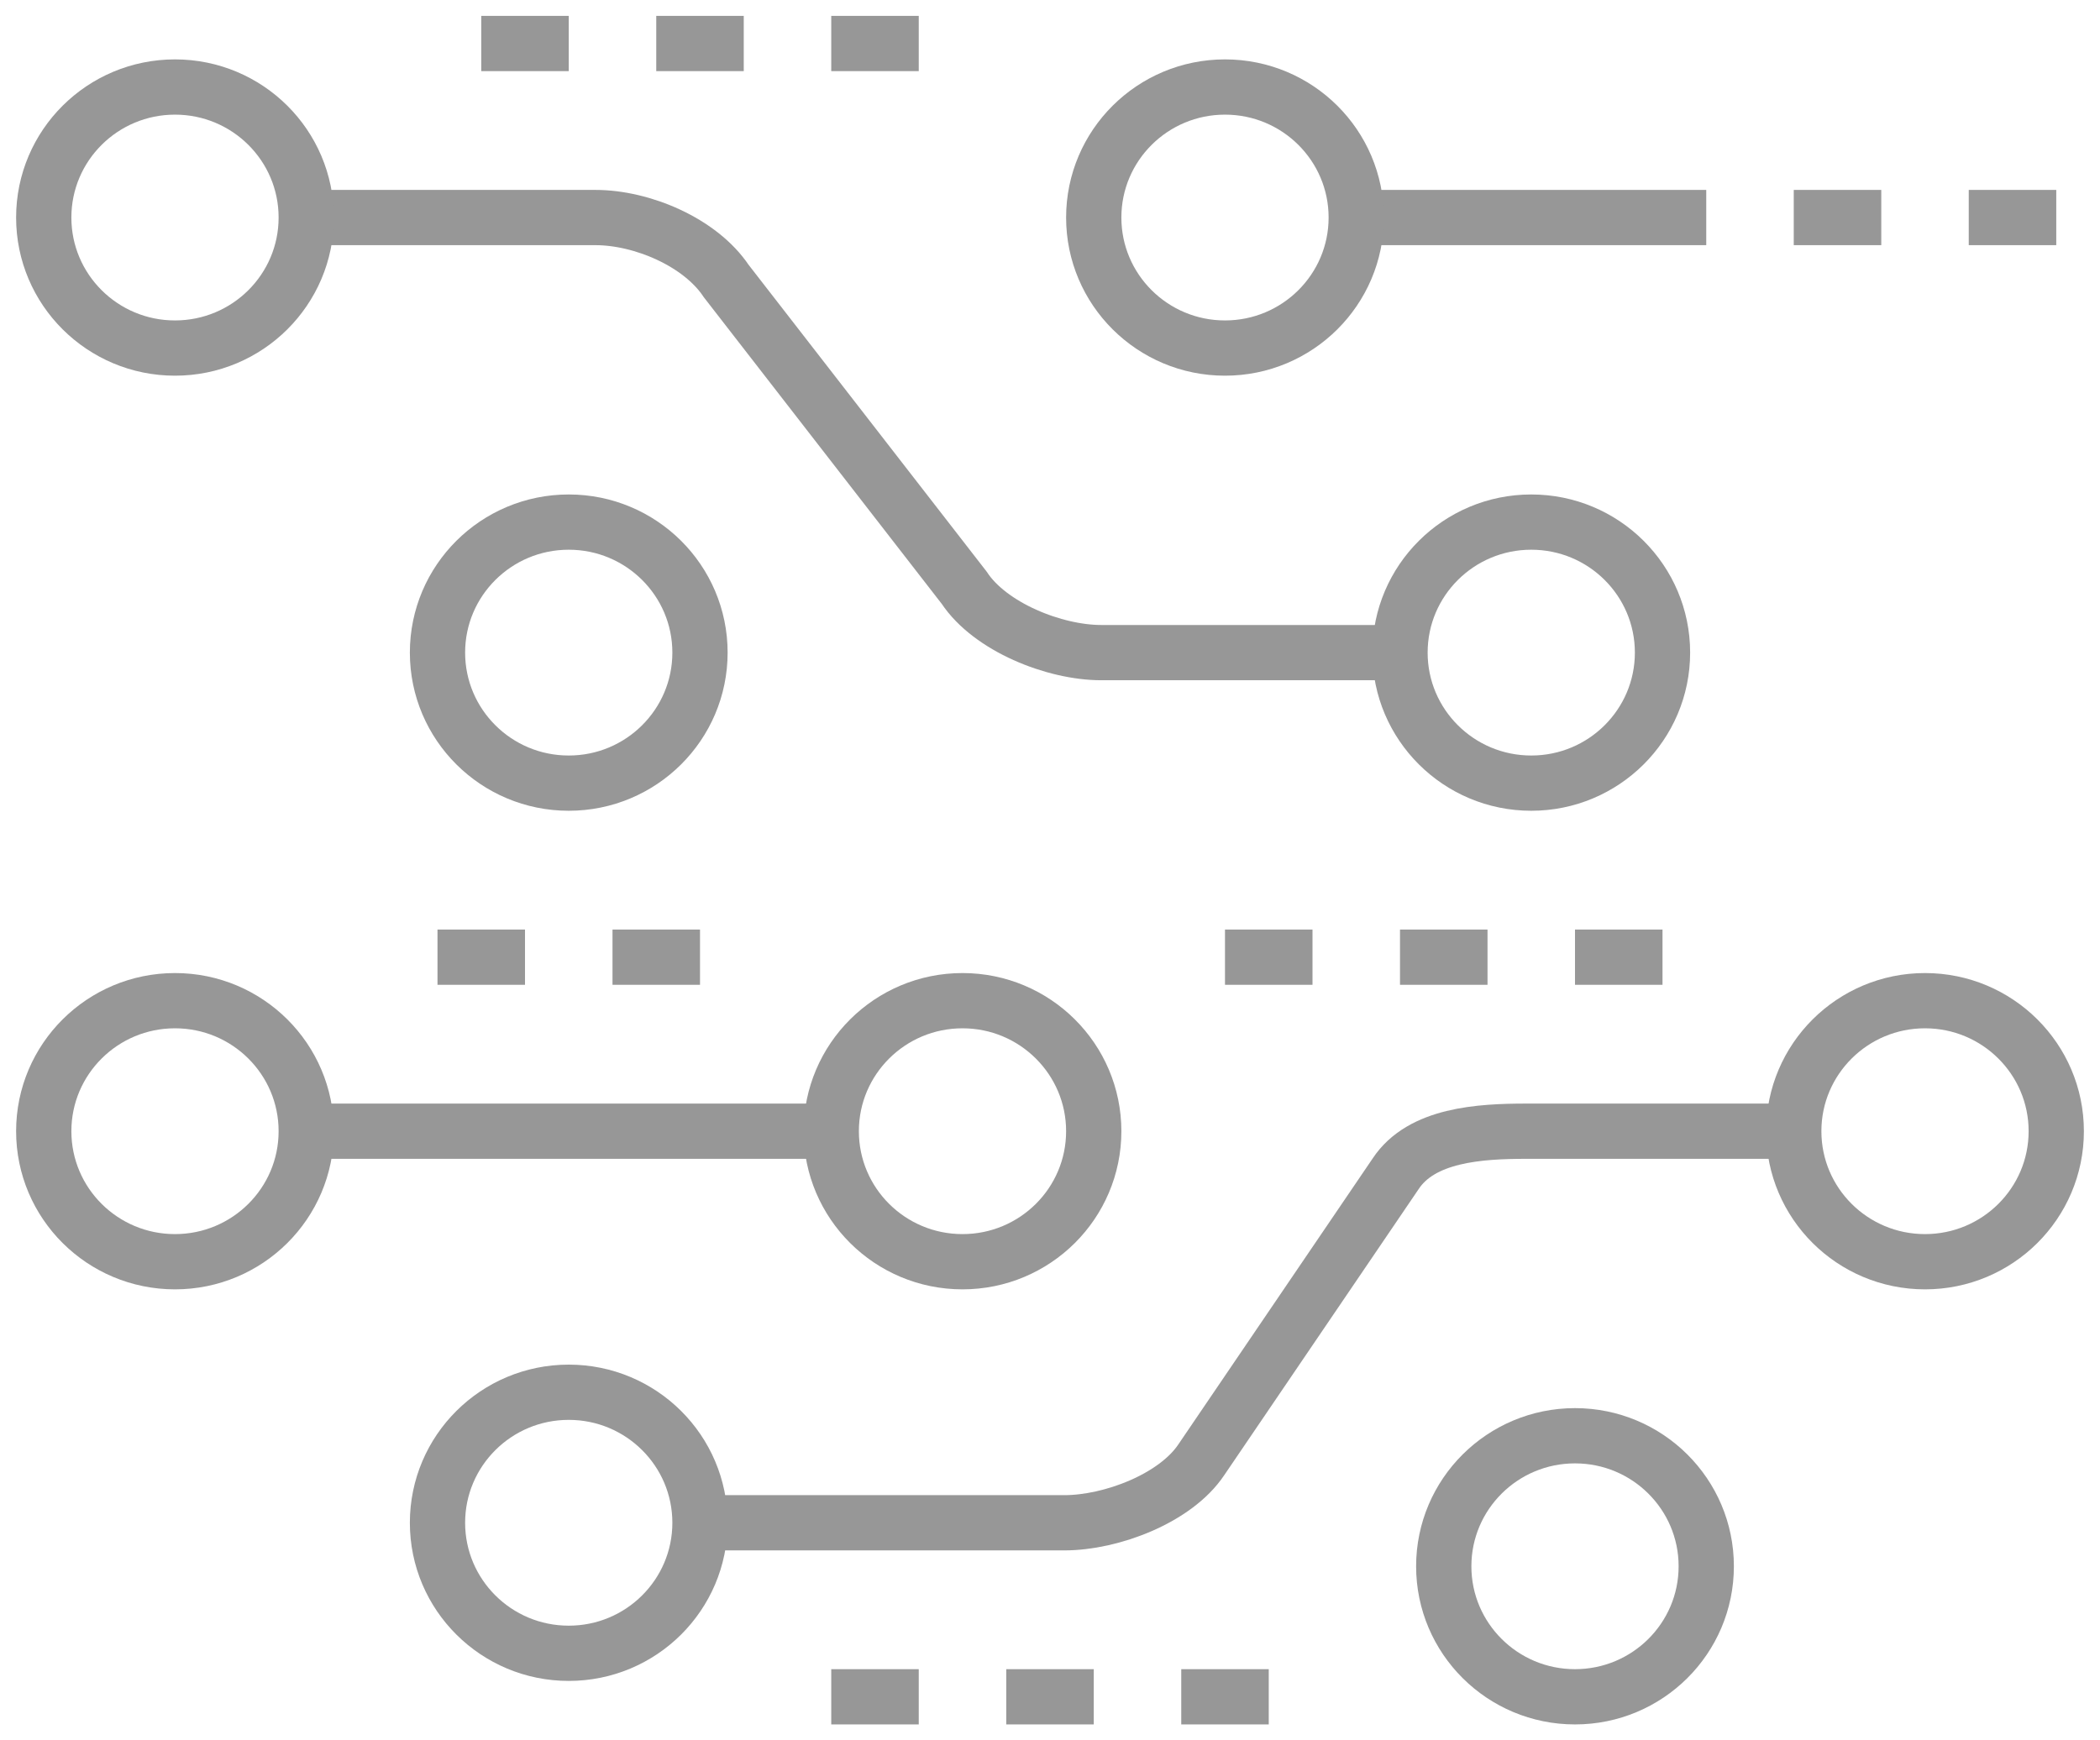 <svg width="76" height="63" viewBox="0 0 76 63" fill="none" xmlns="http://www.w3.org/2000/svg">
<g clip-path="url(#clip0_8488_107)">
<path d="M30.083 40.95H11.083" stroke="#979797" stroke-width="2" stroke-miterlimit="10"/>
<path d="M50.666 23.625H39.852C38.158 23.625 35.831 22.696 34.896 21.278L26.283 10.175C25.349 8.773 23.243 7.875 21.549 7.875H11.083" stroke="#979797" stroke-width="2" stroke-miterlimit="10"/>
<path d="M25.333 55.125H38.522C40.216 55.125 42.544 54.243 43.478 52.841L50.508 42.493C51.442 41.076 53.548 40.95 55.242 40.95H64.916" stroke="#979797" stroke-width="2" stroke-miterlimit="10"/>
<path d="M49.083 7.875H61.75" stroke="#979797" stroke-width="2" stroke-miterlimit="10"/>
<path d="M64.917 7.875H68.084" stroke="#979797" stroke-width="2" stroke-miterlimit="10"/>
<path d="M71.25 7.875H74.417" stroke="#979797" stroke-width="2" stroke-miterlimit="10"/>
<path d="M30.083 61.425H33.25" stroke="#979797" stroke-width="2" stroke-miterlimit="10"/>
<path d="M36.417 61.425H39.584" stroke="#979797" stroke-width="2" stroke-miterlimit="10"/>
<path d="M42.75 61.425H45.917" stroke="#979797" stroke-width="2" stroke-miterlimit="10"/>
<path d="M15.833 34.65H19" stroke="#979797" stroke-width="2" stroke-miterlimit="10"/>
<path d="M22.167 34.65H25.334" stroke="#979797" stroke-width="2" stroke-miterlimit="10"/>
<path d="M50.667 34.65H53.834" stroke="#979797" stroke-width="2" stroke-miterlimit="10"/>
<path d="M44.333 34.65H47.5" stroke="#979797" stroke-width="2" stroke-miterlimit="10"/>
<path d="M57 34.65H60.167" stroke="#979797" stroke-width="2" stroke-miterlimit="10"/>
<path d="M17.417 1.575H20.584" stroke="#979797" stroke-width="2" stroke-miterlimit="10"/>
<path d="M23.75 1.575H26.917" stroke="#979797" stroke-width="2" stroke-miterlimit="10"/>
<path d="M30.083 1.575H33.25" stroke="#979797" stroke-width="2" stroke-miterlimit="10"/>
<path d="M20.583 59.85C23.206 59.85 25.333 57.734 25.333 55.125C25.333 52.515 23.206 50.4 20.583 50.4C17.96 50.4 15.833 52.515 15.833 55.125C15.833 57.734 17.96 59.85 20.583 59.85Z" stroke="#979797" stroke-width="2" stroke-miterlimit="10"/>
<path d="M57 61.425C59.623 61.425 61.75 59.31 61.75 56.7C61.75 54.091 59.623 51.975 57 51.975C54.377 51.975 52.25 54.091 52.25 56.7C52.25 59.31 54.377 61.425 57 61.425Z" stroke="#979797" stroke-width="2" stroke-miterlimit="10"/>
<path d="M69.667 45.675C72.29 45.675 74.417 43.56 74.417 40.95C74.417 38.341 72.29 36.225 69.667 36.225C67.044 36.225 64.917 38.341 64.917 40.95C64.917 43.56 67.044 45.675 69.667 45.675Z" stroke="#979797" stroke-width="2" stroke-miterlimit="10"/>
<path d="M34.833 45.675C37.456 45.675 39.583 43.56 39.583 40.95C39.583 38.341 37.456 36.225 34.833 36.225C32.21 36.225 30.083 38.341 30.083 40.95C30.083 43.56 32.21 45.675 34.833 45.675Z" stroke="#979797" stroke-width="2" stroke-miterlimit="10"/>
<path d="M20.583 28.35C23.206 28.35 25.333 26.234 25.333 23.625C25.333 21.015 23.206 18.9 20.583 18.9C17.96 18.9 15.833 21.015 15.833 23.625C15.833 26.234 17.96 28.35 20.583 28.35Z" stroke="#979797" stroke-width="2" stroke-miterlimit="10"/>
<path d="M55.417 28.35C58.04 28.35 60.167 26.234 60.167 23.625C60.167 21.015 58.04 18.9 55.417 18.9C52.794 18.9 50.667 21.015 50.667 23.625C50.667 26.234 52.794 28.35 55.417 28.35Z" stroke="#979797" stroke-width="2" stroke-miterlimit="10"/>
<path d="M44.333 12.6C46.956 12.6 49.083 10.484 49.083 7.875C49.083 5.265 46.956 3.15 44.333 3.15C41.71 3.15 39.583 5.265 39.583 7.875C39.583 10.484 41.71 12.6 44.333 12.6Z" stroke="#979797" stroke-width="2" stroke-miterlimit="10"/>
<path d="M6.333 12.6C8.956 12.6 11.083 10.484 11.083 7.875C11.083 5.265 8.956 3.15 6.333 3.15C3.71 3.15 1.583 5.265 1.583 7.875C1.583 10.484 3.71 12.6 6.333 12.6Z" stroke="#979797" stroke-width="2" stroke-miterlimit="10"/>
<path d="M6.333 45.675C8.956 45.675 11.083 43.56 11.083 40.95C11.083 38.341 8.956 36.225 6.333 36.225C3.71 36.225 1.583 38.341 1.583 40.95C1.583 43.56 3.71 45.675 6.333 45.675Z" stroke="#979797" stroke-width="2" stroke-miterlimit="10"/>
</g>
<defs>
<clipPath id="clip0_8488_107">
<rect width="76" height="63" fill="white"/>
</clipPath>
</defs>
</svg>
